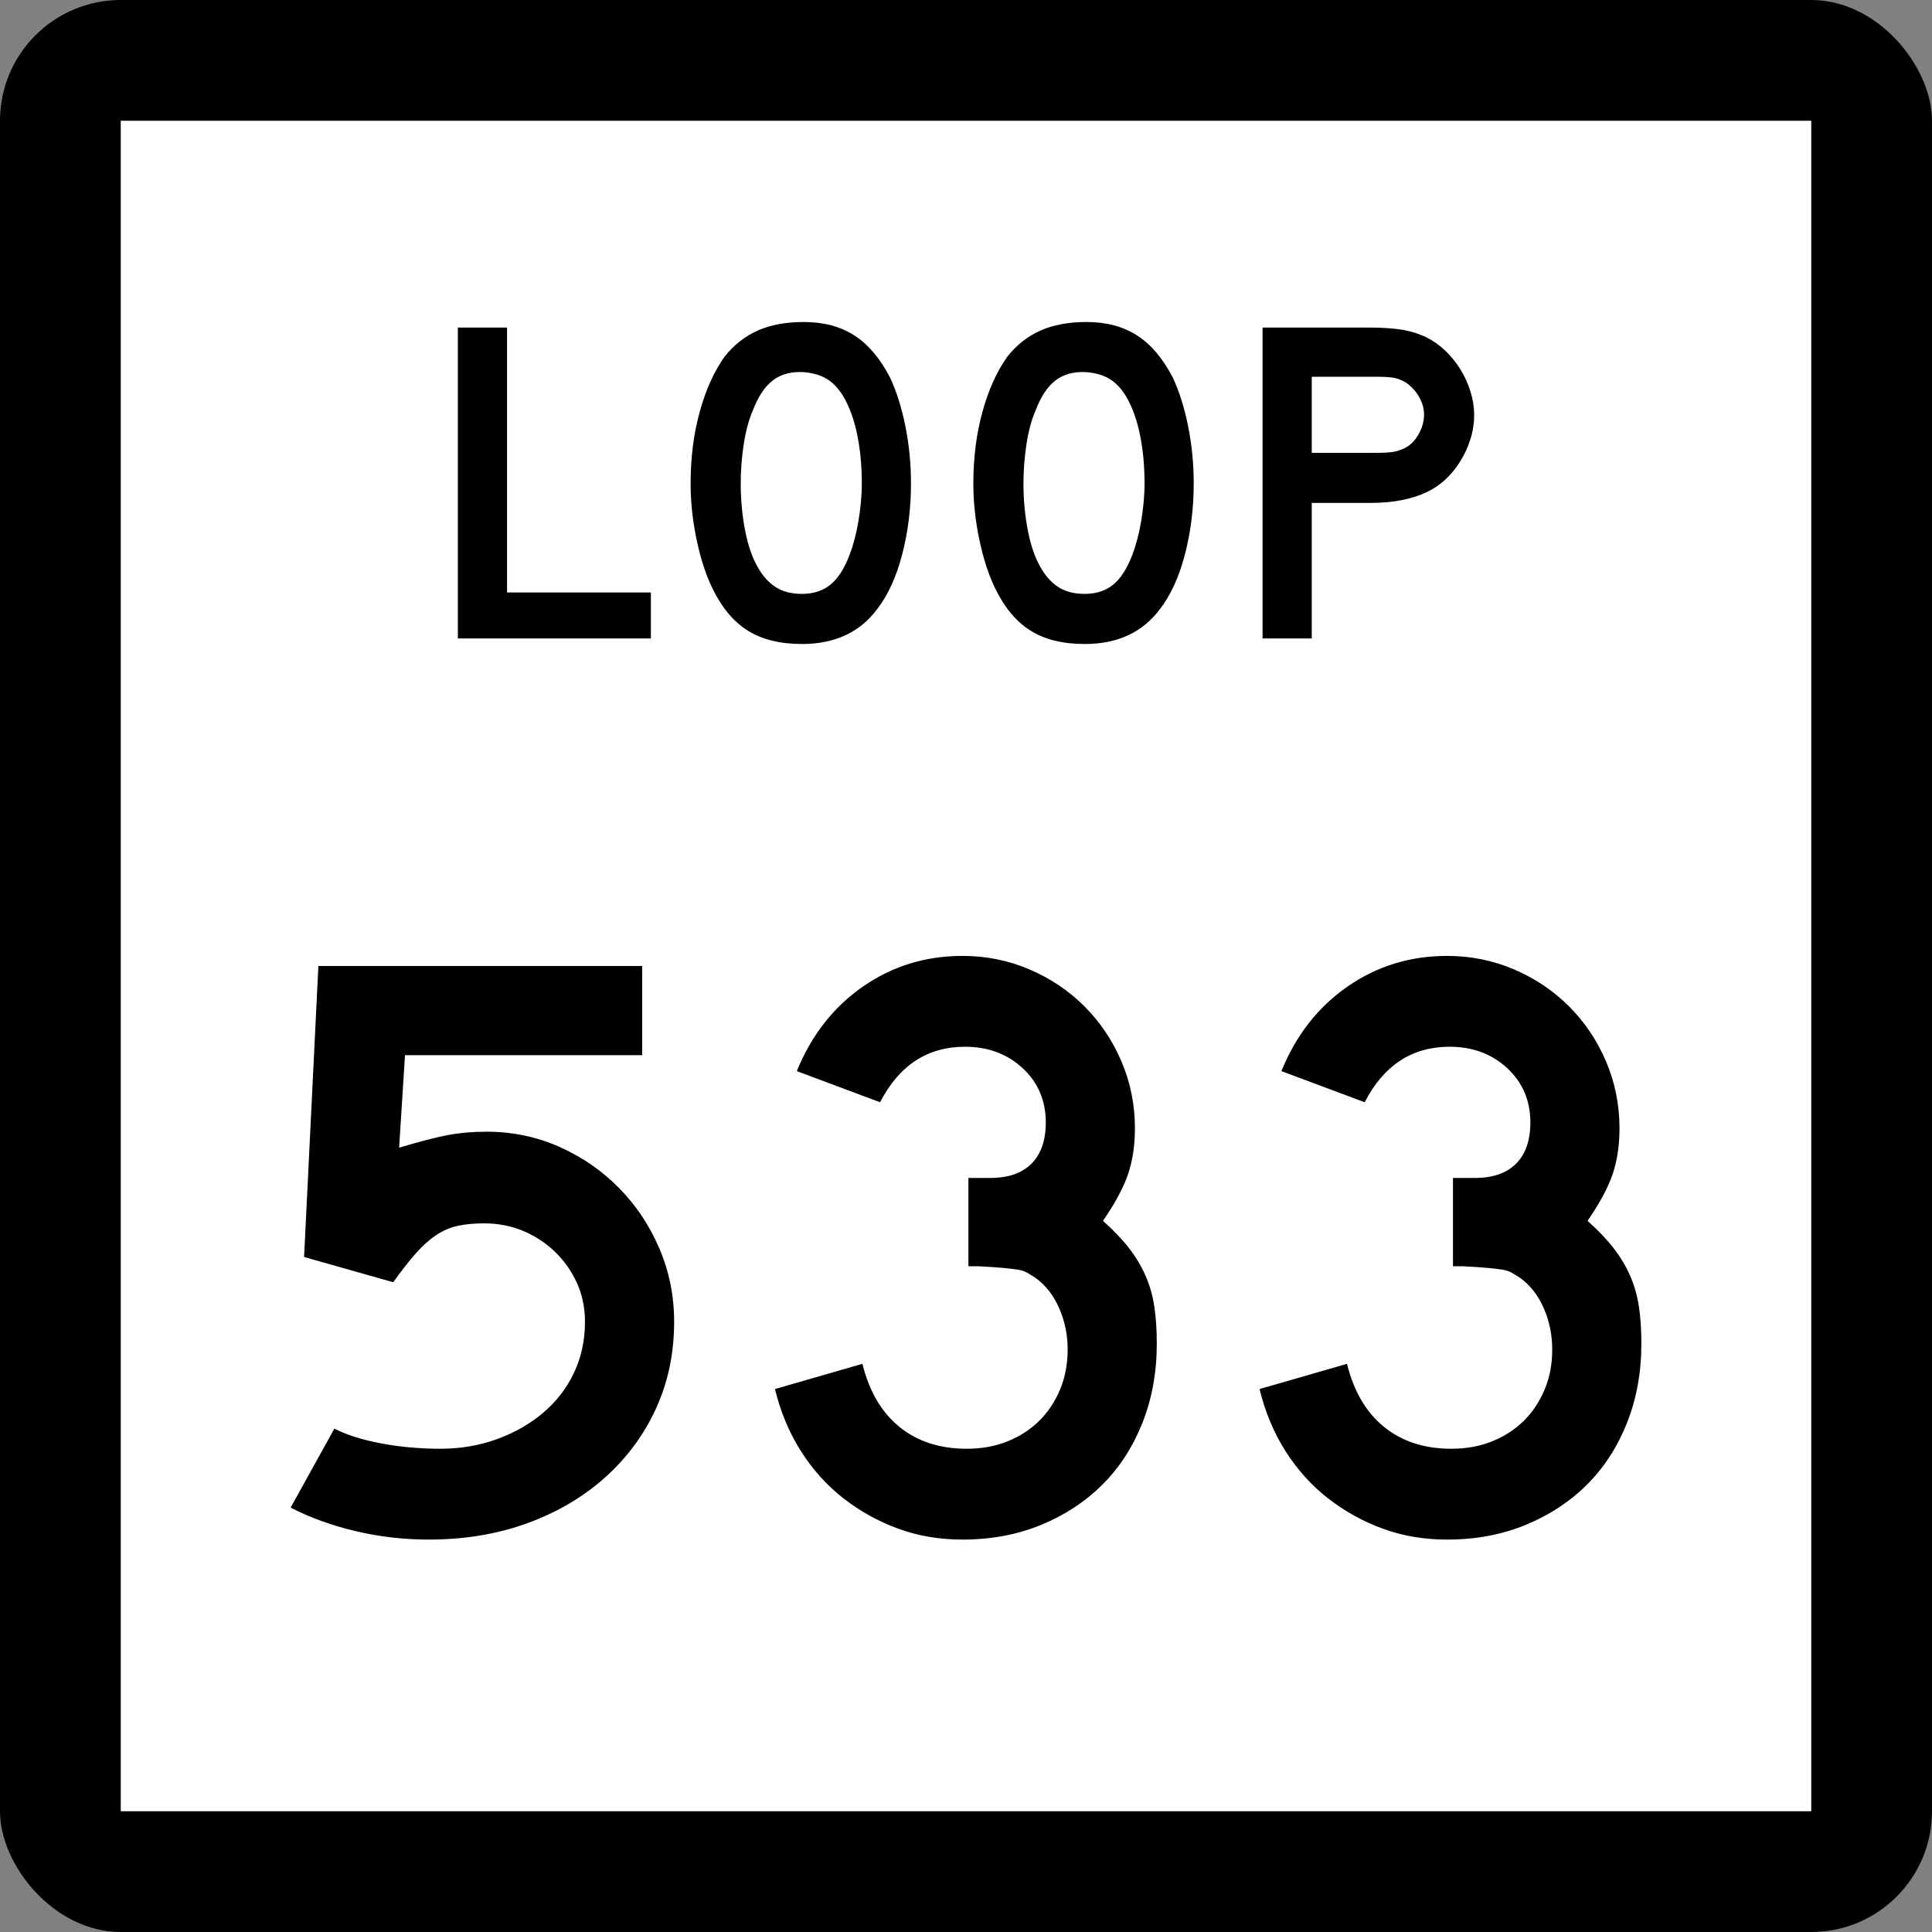 <?xml version="1.0" encoding="UTF-8" standalone="no"?>
<!-- Created with Inkscape (http://www.inkscape.org/) -->
<svg
   xmlns:dc="http://purl.org/dc/elements/1.1/"
   xmlns:cc="http://web.resource.org/cc/"
   xmlns:rdf="http://www.w3.org/1999/02/22-rdf-syntax-ns#"
   xmlns:svg="http://www.w3.org/2000/svg"
   xmlns="http://www.w3.org/2000/svg"
   xmlns:sodipodi="http://sodipodi.sourceforge.net/DTD/sodipodi-0.dtd"
   xmlns:inkscape="http://www.inkscape.org/namespaces/inkscape"
   width="384"
   height="384"
   id="svg2"
   sodipodi:version="0.32"
   inkscape:version="0.45.1"
   sodipodi:docbase="C:\Users\Emil\Desktop\Matté's Work\Pix\svg\tx"
   sodipodi:docname="Texas Loop 533.svg"
   inkscape:output_extension="org.inkscape.output.svg.inkscape"
   version="1.0">
  <rect width="100%" height="100%" fill="#808080" stroke="none"/>
  <defs
     id="defs4" />
  <sodipodi:namedview
     id="base"
     pagecolor="#ffffff"
     bordercolor="#666666"
     borderopacity="1.0"
     gridtolerance="10000"
     guidetolerance="10"
     objecttolerance="10"
     inkscape:pageopacity="0.0"
     inkscape:pageshadow="2"
     inkscape:zoom="0.98177083"
     inkscape:cx="192"
     inkscape:cy="192"
     inkscape:document-units="px"
     inkscape:current-layer="layer1"
     inkscape:window-width="765"
     inkscape:window-height="575"
     inkscape:window-x="309"
     inkscape:window-y="5"
     width="24in"
     height="24in"
     units="in" />
  <g
     inkscape:label="Layer 1"
     inkscape:groupmode="layer"
     id="layer1"
     transform="translate(-888,219.638)">
    <rect
       style="opacity:1;color:#000000;fill:#000000;fill-opacity:1;fill-rule:nonzero;stroke:none;stroke-width:1;stroke-linecap:butt;stroke-linejoin:miter;marker:none;marker-start:none;marker-mid:none;marker-end:none;stroke-miterlimit:4;stroke-dasharray:none;stroke-dashoffset:0;stroke-opacity:1;visibility:visible;display:inline;overflow:visible;enable-background:accumulate"
       id="rect2178"
       width="384"
       height="384"
       x="888"
       y="-219.638"
       ry="24"
       rx="24" />
    <rect
       style="opacity:1;color:#000000;fill:#ffffff;fill-opacity:1;fill-rule:nonzero;stroke:none;stroke-width:1;stroke-linecap:butt;stroke-linejoin:miter;marker:none;marker-start:none;marker-mid:none;marker-end:none;stroke-miterlimit:4;stroke-dasharray:none;stroke-dashoffset:0;stroke-opacity:1;visibility:visible;display:inline;overflow:visible;enable-background:accumulate"
       id="rect3152"
       width="336"
       height="336"
       x="912"
       y="-195.638" />
    <path
       style="font-size:167.161px;font-style:normal;font-weight:normal;writing-mode:lr-tb;fill:#000000;fill-opacity:1;stroke:none;stroke-width:1px;stroke-linecap:butt;stroke-linejoin:miter;stroke-opacity:1;font-family:Bitstream Vera Sans"
       d="M 1021.99,43.072 C 1021.99,49.313 1020.792,55.052 1018.396,60.291 C 1016,65.531 1012.629,70.1 1008.283,73.999 C 1003.936,77.898 998.782,80.934 992.821,83.107 C 986.859,85.28 980.312,86.367 973.18,86.367 C 968.276,86.367 963.456,85.81 958.721,84.696 C 953.985,83.583 949.667,82.022 945.766,80.016 L 954.459,64.304 C 956.798,65.528 959.863,66.502 963.651,67.227 C 967.44,67.951 971.395,68.313 975.517,68.313 C 979.53,68.313 983.291,67.673 986.801,66.393 C 990.311,65.112 993.376,63.357 995.996,61.128 C 998.617,58.899 1000.65,56.252 1002.097,53.188 C 1003.544,50.124 1004.268,46.752 1004.268,43.072 C 1004.268,40.287 1003.739,37.724 1002.682,35.384 C 1001.624,33.044 1000.176,30.983 998.338,29.199 C 996.5,27.415 994.382,26.022 991.987,25.018 C 989.591,24.015 986.998,23.513 984.21,23.513 C 982.206,23.513 980.452,23.681 978.948,24.016 C 977.443,24.351 976.021,24.964 974.683,25.855 C 973.345,26.746 972.007,27.944 970.671,29.449 C 969.334,30.954 967.829,32.876 966.156,35.216 L 948.439,30.201 L 951.28,-27.638 L 1015.639,-27.638 L 1015.639,-9.916 L 968.497,-9.916 L 967.329,8.469 C 971.451,7.245 974.682,6.41 977.022,5.965 C 979.362,5.519 981.926,5.297 984.715,5.296 C 989.84,5.297 994.659,6.299 999.172,8.304 C 1003.685,10.309 1007.641,13.039 1011.04,16.494 C 1014.439,19.949 1017.114,23.961 1019.064,28.531 C 1021.015,33.1 1021.99,37.947 1021.99,43.072 L 1021.99,43.072 z M 1117.921,47.418 C 1117.921,53.101 1116.974,58.339 1115.079,63.13 C 1113.185,67.922 1110.538,72.018 1107.139,75.417 C 1103.74,78.816 1099.672,81.491 1094.937,83.441 C 1090.201,85.392 1084.992,86.367 1079.309,86.367 C 1074.738,86.367 1070.475,85.643 1066.52,84.194 C 1062.564,82.745 1058.943,80.739 1055.654,78.177 C 1052.365,75.614 1049.551,72.494 1047.211,68.816 C 1044.871,65.138 1043.144,61.015 1042.028,56.448 L 1059.414,51.433 C 1060.754,56.891 1063.206,61.069 1066.772,63.967 C 1070.338,66.865 1074.796,68.313 1080.145,68.313 C 1083.152,68.313 1085.881,67.812 1088.333,66.808 C 1090.785,65.805 1092.875,64.441 1094.603,62.715 C 1096.33,60.989 1097.696,58.928 1098.699,56.532 C 1099.702,54.136 1100.204,51.489 1100.204,48.592 C 1100.204,45.694 1099.646,42.963 1098.531,40.399 C 1097.415,37.835 1095.856,35.828 1093.853,34.379 C 1093.183,33.934 1092.597,33.572 1092.095,33.293 C 1091.594,33.014 1090.981,32.819 1090.256,32.709 C 1089.532,32.598 1088.585,32.487 1087.415,32.374 C 1086.245,32.262 1084.601,32.152 1082.482,32.043 L 1080.477,32.043 L 1080.477,13.989 L 1080.477,14.489 L 1080.977,14.489 L 1081.314,14.489 L 1084.823,14.489 C 1088.391,14.489 1091.122,13.542 1093.016,11.648 C 1094.91,9.753 1095.858,7.022 1095.858,3.455 C 1095.858,-0.891 1094.325,-4.485 1091.261,-7.327 C 1088.197,-10.168 1084.38,-11.589 1079.809,-11.589 C 1072.344,-11.589 1066.715,-7.911 1062.923,-0.555 L 1046.375,-6.743 C 1049.272,-13.874 1053.647,-19.474 1059.498,-23.541 C 1065.349,-27.609 1071.953,-29.643 1079.309,-29.643 C 1083.988,-29.643 1088.418,-28.751 1092.598,-26.967 C 1096.777,-25.183 1100.428,-22.731 1103.548,-19.611 C 1106.668,-16.49 1109.119,-12.841 1110.901,-8.663 C 1112.683,-4.485 1113.574,-0.055 1113.574,4.628 C 1113.574,7.971 1113.129,10.98 1112.238,13.655 C 1111.347,16.33 1109.675,19.449 1107.223,23.013 C 1109.342,24.908 1111.07,26.719 1112.406,28.446 C 1113.743,30.174 1114.829,31.985 1115.666,33.879 C 1116.503,35.774 1117.088,37.807 1117.421,39.98 C 1117.754,42.154 1117.921,44.633 1117.921,47.418 L 1117.921,47.418 z M 1214.234,47.418 C 1214.234,53.101 1213.287,58.339 1211.393,63.13 C 1209.498,67.922 1206.852,72.018 1203.453,75.417 C 1200.053,78.816 1195.986,81.491 1191.25,83.441 C 1186.514,85.392 1181.305,86.367 1175.622,86.367 C 1171.051,86.367 1166.788,85.643 1162.833,84.194 C 1158.878,82.745 1155.256,80.739 1151.967,78.177 C 1148.679,75.614 1145.864,72.494 1143.524,68.816 C 1141.185,65.138 1139.457,61.015 1138.342,56.448 L 1155.727,51.433 C 1157.067,56.891 1159.52,61.069 1163.086,63.967 C 1166.651,66.865 1171.109,68.313 1176.459,68.313 C 1179.465,68.313 1182.194,67.812 1184.647,66.808 C 1187.099,65.805 1189.188,64.441 1190.916,62.715 C 1192.644,60.989 1194.009,58.928 1195.012,56.532 C 1196.016,54.136 1196.517,51.489 1196.517,48.592 C 1196.517,45.694 1195.959,42.963 1194.844,40.399 C 1193.728,37.835 1192.169,35.828 1190.166,34.379 C 1189.496,33.934 1188.91,33.572 1188.409,33.293 C 1187.907,33.014 1187.294,32.819 1186.57,32.709 C 1185.845,32.598 1184.898,32.487 1183.728,32.374 C 1182.558,32.262 1180.914,32.152 1178.795,32.043 L 1176.79,32.043 L 1176.79,13.989 L 1176.79,14.489 L 1177.29,14.489 L 1177.627,14.489 L 1181.137,14.489 C 1184.704,14.489 1187.435,13.542 1189.33,11.648 C 1191.224,9.753 1192.171,7.022 1192.171,3.455 C 1192.171,-0.891 1190.639,-4.485 1187.575,-7.327 C 1184.51,-10.168 1180.693,-11.589 1176.122,-11.589 C 1168.657,-11.589 1163.029,-7.911 1159.237,-0.555 L 1142.688,-6.743 C 1145.585,-13.874 1149.96,-19.474 1155.811,-23.541 C 1161.662,-27.609 1168.266,-29.643 1175.622,-29.643 C 1180.302,-29.643 1184.731,-28.751 1188.911,-26.967 C 1193.091,-25.183 1196.741,-22.731 1199.861,-19.611 C 1202.982,-16.49 1205.433,-12.841 1207.215,-8.663 C 1208.997,-4.485 1209.888,-0.055 1209.888,4.628 C 1209.888,7.971 1209.442,10.98 1208.551,13.655 C 1207.66,16.33 1205.989,19.449 1203.537,23.013 C 1205.655,24.908 1207.383,26.719 1208.72,28.446 C 1210.056,30.174 1211.143,31.985 1211.979,33.879 C 1212.816,35.774 1213.401,37.807 1213.734,39.98 C 1214.068,42.154 1214.234,44.633 1214.234,47.418 L 1214.234,47.418 z "
       id="Number" />
    <path
       style="font-size:92.219px;font-style:normal;font-weight:normal;writing-mode:lr-tb;fill:#000000;fill-opacity:1;stroke:none;stroke-width:1px;stroke-linecap:butt;stroke-linejoin:miter;stroke-opacity:1;font-family:Bitstream Vera Sans"
       d="M 979.002,-92.744 L 979.002,-154.532 L 988.779,-154.532 L 988.779,-101.873 L 1017.366,-101.873 L 1017.366,-92.744 L 979.002,-92.744 z M 1069.065,-123.546 C 1069.065,-118.627 1068.481,-113.923 1067.313,-109.435 C 1066.145,-104.948 1064.485,-101.32 1062.333,-98.553 C 1058.89,-93.943 1053.911,-91.638 1047.395,-91.638 C 1043.029,-91.638 1039.432,-92.529 1036.605,-94.311 C 1033.777,-96.094 1031.441,-98.891 1029.597,-102.704 C 1028.306,-105.347 1027.261,-108.559 1026.462,-112.34 C 1025.663,-116.12 1025.263,-119.856 1025.263,-123.546 C 1025.263,-128.648 1025.863,-133.381 1027.062,-137.746 C 1028.26,-142.111 1029.905,-145.769 1031.995,-148.72 C 1033.839,-151.056 1036.037,-152.793 1038.589,-153.931 C 1041.14,-155.069 1044.199,-155.638 1047.764,-155.638 C 1051.698,-155.638 1055.048,-154.746 1057.815,-152.963 C 1060.581,-151.179 1062.948,-148.382 1064.917,-144.572 C 1066.207,-141.805 1067.222,-138.577 1067.959,-134.888 C 1068.696,-131.199 1069.065,-127.419 1069.065,-123.546 L 1069.065,-123.546 z M 1059.291,-123.546 C 1059.291,-127.049 1058.984,-130.292 1058.369,-133.274 C 1057.755,-136.256 1056.832,-138.792 1055.601,-140.882 C 1054.618,-142.481 1053.497,-143.649 1052.237,-144.386 C 1050.977,-145.124 1049.425,-145.554 1047.581,-145.678 C 1045.183,-145.8 1043.185,-145.246 1041.586,-144.018 C 1039.988,-142.789 1038.666,-140.79 1037.621,-138.023 C 1036.822,-136.179 1036.222,-133.95 1035.822,-131.338 C 1035.423,-128.725 1035.223,-126.128 1035.223,-123.546 C 1035.223,-120.225 1035.53,-117.028 1036.145,-113.954 C 1036.759,-110.88 1037.681,-108.359 1038.91,-106.393 C 1039.895,-104.795 1041.063,-103.596 1042.415,-102.797 C 1043.767,-101.997 1045.427,-101.598 1047.395,-101.598 C 1049.669,-101.598 1051.559,-102.212 1053.066,-103.441 C 1054.572,-104.67 1055.848,-106.668 1056.893,-109.435 C 1057.201,-110.235 1057.508,-111.203 1057.816,-112.34 C 1058.124,-113.477 1058.385,-114.676 1058.6,-115.936 C 1058.815,-117.197 1058.984,-118.473 1059.107,-119.764 C 1059.229,-121.055 1059.291,-122.316 1059.291,-123.546 L 1059.291,-123.546 z M 1125.261,-123.546 C 1125.261,-118.627 1124.677,-113.923 1123.509,-109.435 C 1122.341,-104.948 1120.681,-101.32 1118.529,-98.553 C 1115.086,-93.943 1110.107,-91.638 1103.591,-91.638 C 1099.225,-91.638 1095.628,-92.529 1092.801,-94.311 C 1089.973,-96.094 1087.638,-98.891 1085.793,-102.704 C 1084.502,-105.347 1083.457,-108.559 1082.658,-112.34 C 1081.859,-116.12 1081.459,-119.856 1081.459,-123.546 C 1081.459,-128.648 1082.059,-133.381 1083.257,-137.746 C 1084.456,-142.111 1086.101,-145.769 1088.191,-148.72 C 1090.035,-151.056 1092.233,-152.793 1094.785,-153.931 C 1097.336,-155.069 1100.395,-155.638 1103.959,-155.638 C 1107.894,-155.638 1111.244,-154.746 1114.011,-152.963 C 1116.777,-151.179 1119.145,-148.382 1121.113,-144.572 C 1122.403,-141.805 1123.418,-138.577 1124.155,-134.888 C 1124.892,-131.199 1125.261,-127.419 1125.261,-123.546 L 1125.261,-123.546 z M 1115.487,-123.546 C 1115.487,-127.049 1115.18,-130.292 1114.565,-133.274 C 1113.951,-136.256 1113.028,-138.792 1111.797,-140.882 C 1110.814,-142.481 1109.693,-143.649 1108.433,-144.386 C 1107.173,-145.124 1105.621,-145.554 1103.777,-145.678 C 1101.379,-145.8 1099.381,-145.246 1097.782,-144.018 C 1096.184,-142.789 1094.862,-140.79 1093.817,-138.023 C 1093.017,-136.179 1092.418,-133.95 1092.018,-131.338 C 1091.619,-128.725 1091.419,-126.128 1091.419,-123.546 C 1091.419,-120.225 1091.726,-117.028 1092.341,-113.954 C 1092.955,-110.88 1093.877,-108.359 1095.106,-106.393 C 1096.091,-104.795 1097.259,-103.596 1098.611,-102.797 C 1099.963,-101.997 1101.623,-101.598 1103.591,-101.598 C 1105.865,-101.598 1107.755,-102.212 1109.262,-103.441 C 1110.768,-104.67 1112.044,-106.668 1113.089,-109.435 C 1113.397,-110.235 1113.704,-111.203 1114.012,-112.34 C 1114.32,-113.477 1114.581,-114.676 1114.796,-115.936 C 1115.011,-117.197 1115.18,-118.473 1115.303,-119.764 C 1115.425,-121.055 1115.487,-122.316 1115.487,-123.546 L 1115.487,-123.546 z M 1180.998,-137.193 C 1180.998,-135.532 1180.752,-133.918 1180.259,-132.351 C 1179.767,-130.783 1179.091,-129.308 1178.23,-127.925 C 1177.37,-126.543 1176.371,-125.329 1175.233,-124.284 C 1174.095,-123.239 1172.851,-122.408 1171.5,-121.793 C 1170.085,-121.116 1168.44,-120.593 1166.565,-120.224 C 1164.69,-119.855 1162.553,-119.671 1160.155,-119.671 L 1148.721,-119.671 L 1148.721,-92.744 L 1138.944,-92.744 L 1138.944,-154.532 L 1160.155,-154.532 C 1162.677,-154.532 1164.813,-154.393 1166.565,-154.117 C 1168.316,-153.84 1169.961,-153.332 1171.5,-152.593 C 1172.851,-151.917 1174.095,-151.042 1175.233,-149.966 C 1176.371,-148.89 1177.37,-147.66 1178.23,-146.277 C 1179.091,-144.895 1179.767,-143.419 1180.259,-141.851 C 1180.752,-140.282 1180.998,-138.729 1180.998,-137.193 L 1180.998,-137.193 z M 1171.038,-137.193 C 1171.038,-138.484 1170.685,-139.713 1169.977,-140.881 C 1169.27,-142.049 1168.394,-142.972 1167.349,-143.649 C 1166.488,-144.14 1165.673,-144.448 1164.905,-144.571 C 1164.136,-144.693 1162.984,-144.755 1161.447,-144.755 L 1148.721,-144.755 L 1148.721,-129.631 L 1161.447,-129.631 C 1162.984,-129.631 1164.136,-129.692 1164.905,-129.815 C 1165.673,-129.938 1166.488,-130.215 1167.349,-130.647 C 1168.394,-131.2 1169.27,-132.107 1169.977,-133.367 C 1170.685,-134.627 1171.038,-135.902 1171.038,-137.193 L 1171.038,-137.193 z "
       id="Loop" />
  </g>
</svg>
